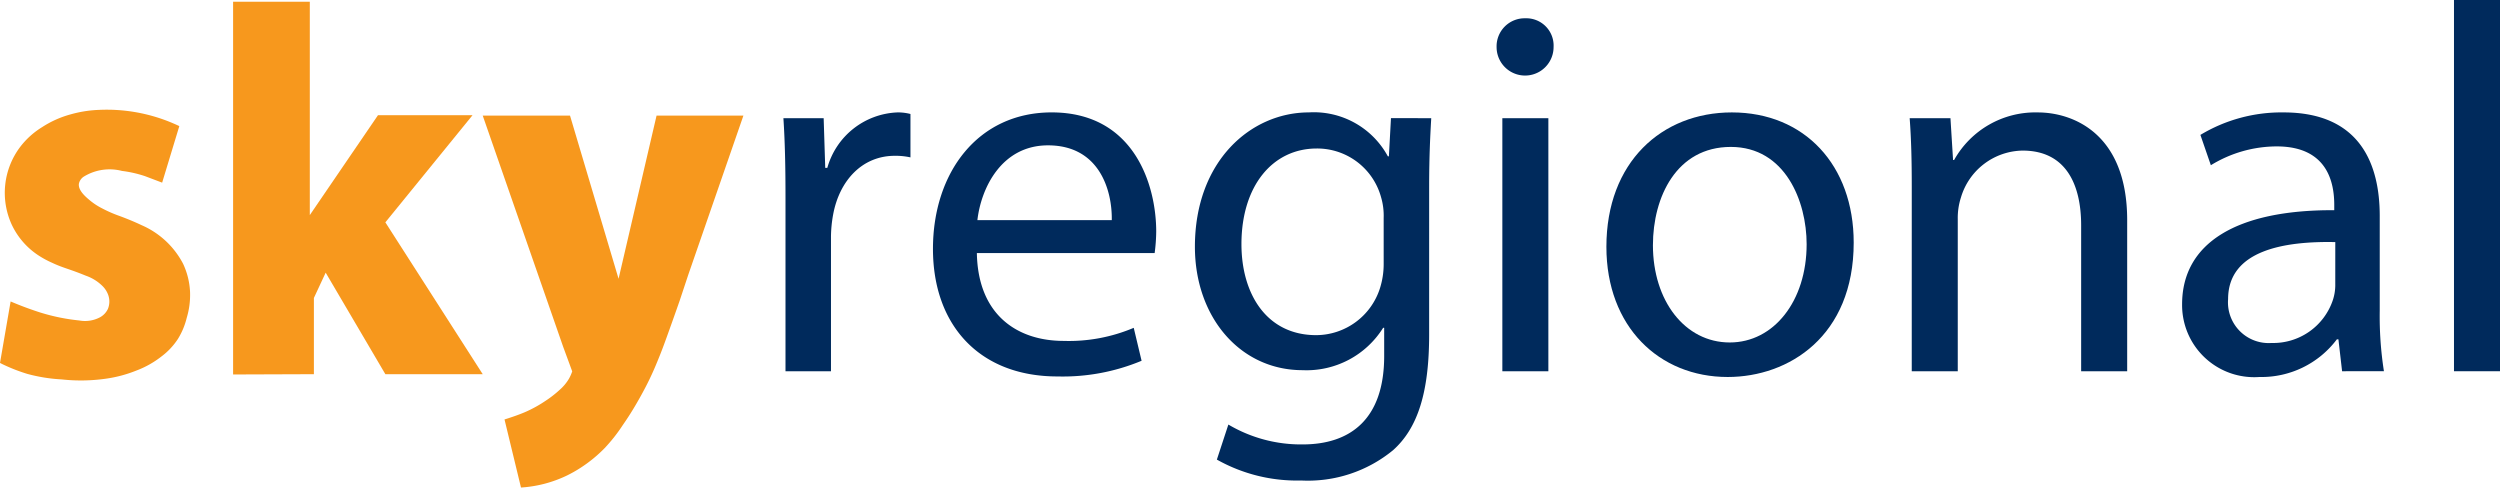 <?xml version="1.0" encoding="UTF-8"?> <svg xmlns="http://www.w3.org/2000/svg" width="184.075" height="35.897" viewBox="0 0 184.075 35.897"><defs><style>.cls-1{fill:#002a5c;}.cls-2{fill:#f7981d;}</style></defs><g id="Layer_2" data-name="Layer 2"><g id="Layer_1-2" data-name="Layer 1"><path class="cls-1" d="M57.836,14.514c0-2.194-.039-4.081-.154-5.813h2.964l.116,3.657h.154a5.591,5.591,0,0,1,5.159-4.081,3.652,3.652,0,0,1,.962.116v3.195a5.074,5.074,0,0,0-1.155-.116c-2.387,0-4.081,1.81-4.543,4.351a9.567,9.567,0,0,0-.154,1.578v9.933H57.836Z"></path><path class="cls-1" d="M71.927,18.633c.077,4.581,3.003,6.468,6.391,6.468a12.25,12.25,0,0,0,5.159-.963l.578,2.426a15.093,15.093,0,0,1-6.198,1.154c-5.736,0-9.163-3.772-9.163-9.393,0-5.622,3.311-10.049,8.739-10.049,6.082,0,7.699,5.351,7.699,8.778a12.798,12.798,0,0,1-.115,1.579Zm9.933-2.426c.038-2.156-.886-5.505-4.697-5.505-3.426,0-4.928,3.157-5.197,5.505Z"></path><path class="cls-1" d="M105.382,8.701c-.077,1.347-.154,2.849-.154,5.12V24.639c0,4.273-.847,6.891-2.656,8.508a9.874,9.874,0,0,1-6.775,2.232A12.021,12.021,0,0,1,89.598,33.84l.847-2.58a10.501,10.501,0,0,0,5.466,1.463c3.465,0,6.006-1.81,6.006-6.506V24.138H101.84a6.651,6.651,0,0,1-5.929,3.118c-4.619,0-7.93-3.927-7.93-9.085,0-6.314,4.119-9.895,8.392-9.895a6.197,6.197,0,0,1,5.814,3.234h.077l.153-2.81Zm-3.503,7.353a4.815,4.815,0,0,0-.193-1.54,4.878,4.878,0,0,0-4.734-3.58c-3.234,0-5.544,2.733-5.544,7.045,0,3.657,1.848,6.698,5.505,6.698a4.952,4.952,0,0,0,4.697-3.465,5.893,5.893,0,0,0,.27-1.81Z"></path><path class="cls-1" d="M114.39,3.465a2.098,2.098,0,0,1-4.196,0,2.065,2.065,0,0,1,2.118-2.118A2.01,2.01,0,0,1,114.39,3.465Zm-3.772,23.869V8.701h3.388V27.334Z"></path><path class="cls-1" d="M136.488,17.863c0,6.892-4.773,9.895-9.278,9.895-5.043,0-8.931-3.696-8.931-9.586,0-6.237,4.08-9.895,9.239-9.895C132.869,8.277,136.488,12.165,136.488,17.863Zm-14.783.193c0,4.08,2.349,7.16,5.659,7.16,3.234,0,5.659-3.041,5.659-7.237,0-3.157-1.578-7.161-5.582-7.161S121.705,14.514,121.705,18.056Z"></path><path class="cls-1" d="M140.763,13.744c0-1.925-.039-3.503-.154-5.043h3.003l.192,3.08h.077a6.852,6.852,0,0,1,6.159-3.503c2.58,0,6.584,1.54,6.584,7.931v11.126h-3.389V16.593c0-3.003-1.116-5.505-4.312-5.505a4.815,4.815,0,0,0-4.543,3.465,4.89,4.89,0,0,0-.23,1.578V27.334h-3.388Z"></path><path class="cls-1" d="M172.448,27.334l-.27-2.348h-.115a6.942,6.942,0,0,1-5.698,2.772,5.308,5.308,0,0,1-5.697-5.351c0-4.504,4.004-6.968,11.203-6.93v-.385c0-1.54-.424-4.312-4.235-4.312a9.281,9.281,0,0,0-4.851,1.386l-.769-2.233a11.56,11.56,0,0,1,6.121-1.656c5.697,0,7.083,3.889,7.083,7.622v6.968a26.178,26.178,0,0,0,.309,4.466Zm-.501-9.509c-3.695-.077-7.892.577-7.892,4.196a2.998,2.998,0,0,0,3.195,3.233,4.635,4.635,0,0,0,4.504-3.118,3.515,3.515,0,0,0,.192-1.078Z"></path><path class="cls-1" d="M180.687,0h3.388V27.334h-3.388Z"></path><path class="cls-2" d="M11.939,13.448l1.264-4.163c-.102-.048-.263-.123-.464-.208a12.395,12.395,0,0,0-5.457-.986,8.806,8.806,0,0,0-2.117.34,7.371,7.371,0,0,0-2.065.931,5.926,5.926,0,0,0-1.612,1.453,5.613,5.613,0,0,0-.624,5.724,5.498,5.498,0,0,0,2.005,2.29,6.914,6.914,0,0,0,.953.513c.853.402,1.237.44,2.497.957a3.255,3.255,0,0,1,1.2.735,1.748,1.748,0,0,1,.46.718,1.437,1.437,0,0,1-.033.991,1.36,1.36,0,0,1-.575.615,2.343,2.343,0,0,1-1.528.239,14.528,14.528,0,0,1-2.859-.581c-.555-.177-1.314-.44-2.202-.82L0,26.723c.057.029.14.071.24.12a12.798,12.798,0,0,0,1.758.683,11.978,11.978,0,0,0,2.547.41,12.956,12.956,0,0,0,3.237-.051,9.52,9.52,0,0,0,2.251-.598,6.949,6.949,0,0,0,1.857-1.042,5.064,5.064,0,0,0,1.216-1.299,5.305,5.305,0,0,0,.641-1.538,5.844,5.844,0,0,0,.246-1.931,5.484,5.484,0,0,0-.509-2.05,6.243,6.243,0,0,0-3.073-2.854c-.784-.376-1.643-.683-1.643-.683a9.481,9.481,0,0,1-1.237-.542,4.793,4.793,0,0,1-.822-.521c-.35-.284-.98-.795-.898-1.311a.834.834,0,0,1,.341-.5,3.632,3.632,0,0,1,2.827-.431,8.737,8.737,0,0,1,1.695.384Z"></path><path class="cls-2" d="M35.543,8.511h6.427l3.575,12.016,2.798-12.016h6.395L50.684,20.213l-.64,1.927c-.13.371-.319.91-.551,1.56-.432,1.211-.653,1.829-.904,2.455-.233.58-.475,1.181-.86,1.96-.06.123-.3.604-.652,1.227-.234.414-.626,1.104-1.202,1.928a12.297,12.297,0,0,1-1.348,1.718,10.197,10.197,0,0,1-1.786,1.46,9.726,9.726,0,0,1-.966.549,9.123,9.123,0,0,1-3.415.9l-1.213-5.012c.07-.022.171-.054.292-.093.233-.077.745-.245,1.21-.444a9.207,9.207,0,0,0,1.481-.81,8.106,8.106,0,0,0,1.096-.85,3.303,3.303,0,0,0,.657-.788,3.01,3.01,0,0,0,.249-.556l-.675-1.836Z"></path><polygon class="cls-2" points="28.374 16.371 34.793 8.482 27.831 8.482 22.811 15.837 22.811 0.128 17.163 0.128 17.163 27.573 23.112 27.551 23.112 21.938 23.979 20.076 28.374 27.551 35.543 27.551 28.374 16.371"></polygon></g></g></svg> 